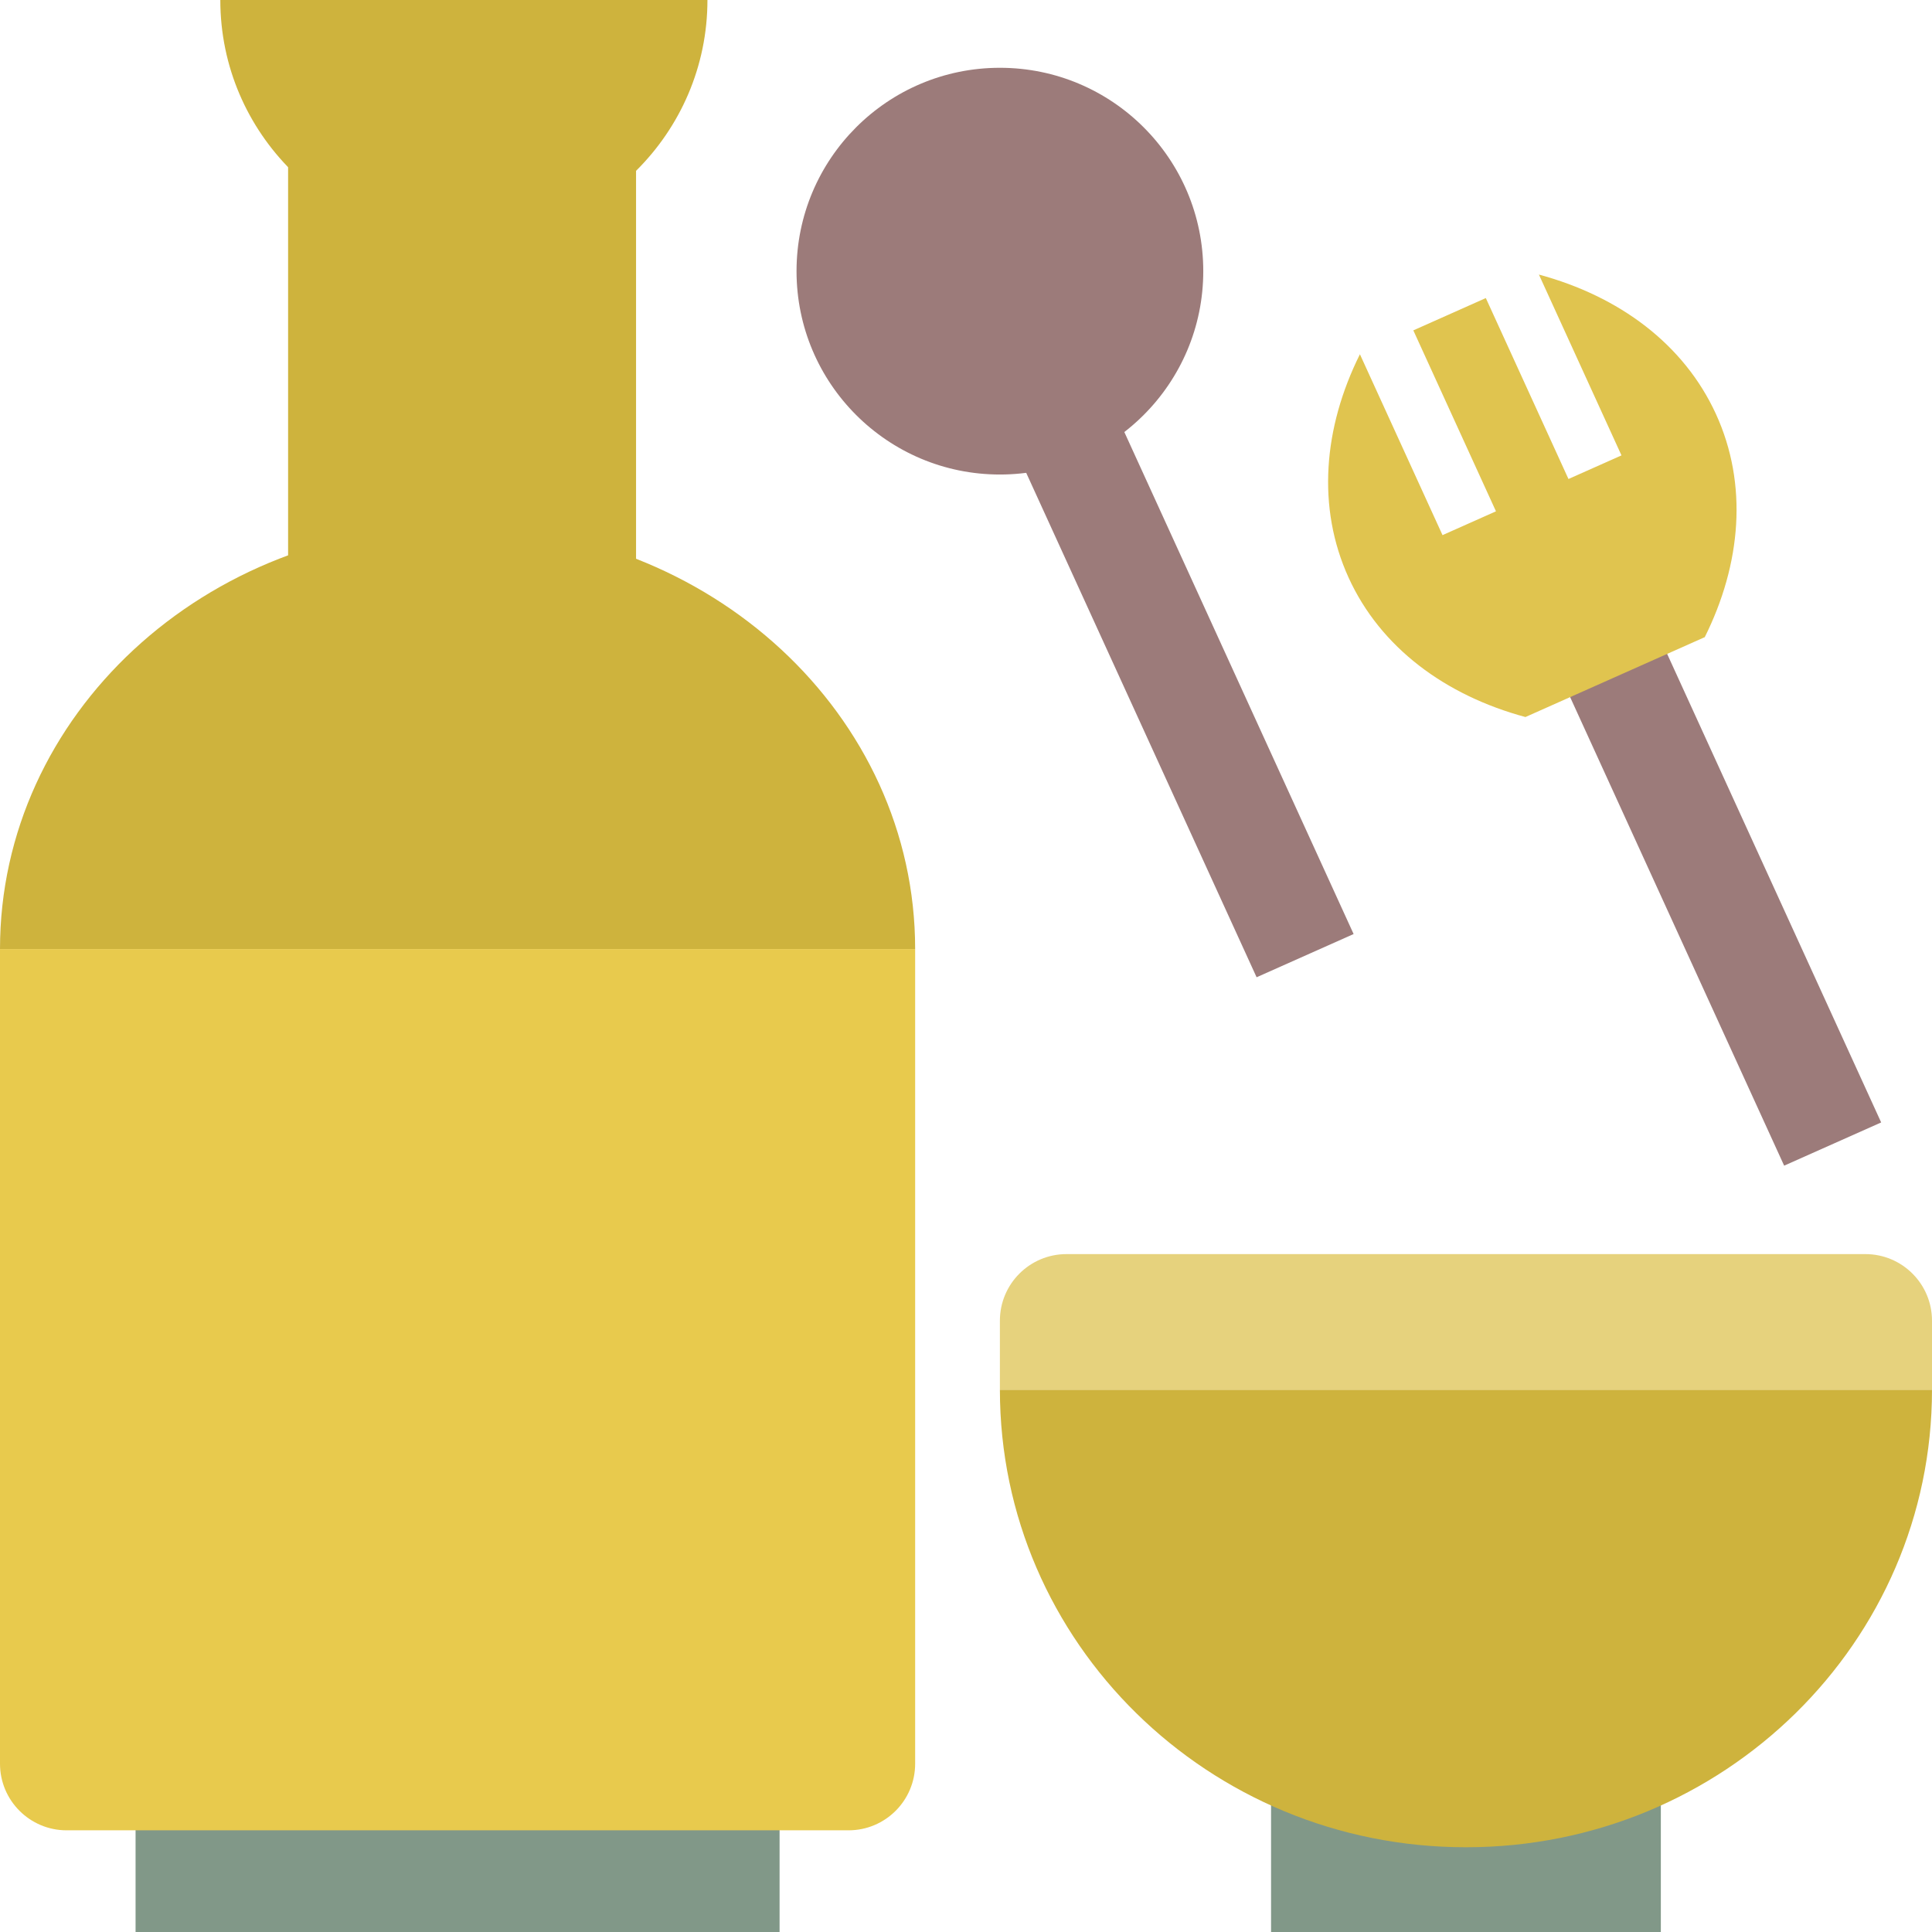<svg width="116" height="116" viewBox="0 0 116 116" fill="none" xmlns="http://www.w3.org/2000/svg">
<path d="M60.035 28.491C66.779 28.491 72.246 23.024 72.246 16.281C72.246 9.537 66.779 4.07 60.035 4.07C53.291 4.07 47.825 9.537 47.825 16.281C47.825 23.024 53.291 28.491 60.035 28.491Z" fill="#9C7B7A"/>
<path d="M99.719 107.859H76.316V116H99.719V107.859Z" fill="#819888"/>
<path d="M88.009 110.912C72.568 110.912 60.035 98.625 60.035 83.439H116C116 98.599 103.494 110.912 88.026 110.912H88H88.009Z" fill="#CEB33D"/>
<path d="M27.482 31.544C42.643 31.544 54.947 42.921 54.947 56.982L-0 56.982C-0 42.945 12.278 31.544 27.465 31.544L27.491 31.544L27.482 31.544Z" fill="#CEB33D"/>
<path d="M27.847 14.5C19.784 14.5 13.228 8.017 13.228 0H42.476C42.476 7.999 35.938 14.5 27.856 14.5H27.838H27.847Z" fill="#CEB33D"/>
<path d="M38.19 3.107H17.298V56.965H38.19V3.107Z" fill="#CEB33D"/>
<path d="M65.524 21.6L59.699 24.195L75.448 58.676L81.273 56.081L65.524 21.6Z" fill="#9C7B7A"/>
<path d="M97.198 32.912L91.373 35.507L107.123 69.988L112.948 67.393L97.198 32.912Z" fill="#9C7B7A"/>
<path fill-rule="evenodd" clip-rule="evenodd" d="M92.398 16.486L97.356 27.342L94.173 28.76L89.211 17.896L84.858 19.836L89.82 30.7L86.611 32.13L81.651 21.27C79.453 25.688 79.054 30.472 80.97 34.679C82.886 38.886 86.787 41.758 91.601 43.055L91.598 43.048L102.343 38.261L102.348 38.272C104.556 33.853 104.955 29.07 103.029 24.862C101.103 20.655 97.213 17.783 92.398 16.486Z" fill="#E0C44F"/>
<path d="M46.807 108.877H8.14V116H46.807V108.877Z" fill="#819888"/>
<path d="M0 56.982H54.947V105.895C54.947 108.104 53.157 109.895 50.947 109.895H4C1.791 109.895 0 108.104 0 105.895V56.982Z" fill="#E8CA4D"/>
<path d="M60.035 79.298C60.035 77.089 61.826 75.298 64.035 75.298H112C114.209 75.298 116 77.089 116 79.298V83.438H60.035V79.298Z" fill="#E6D27D"/>
</svg>
